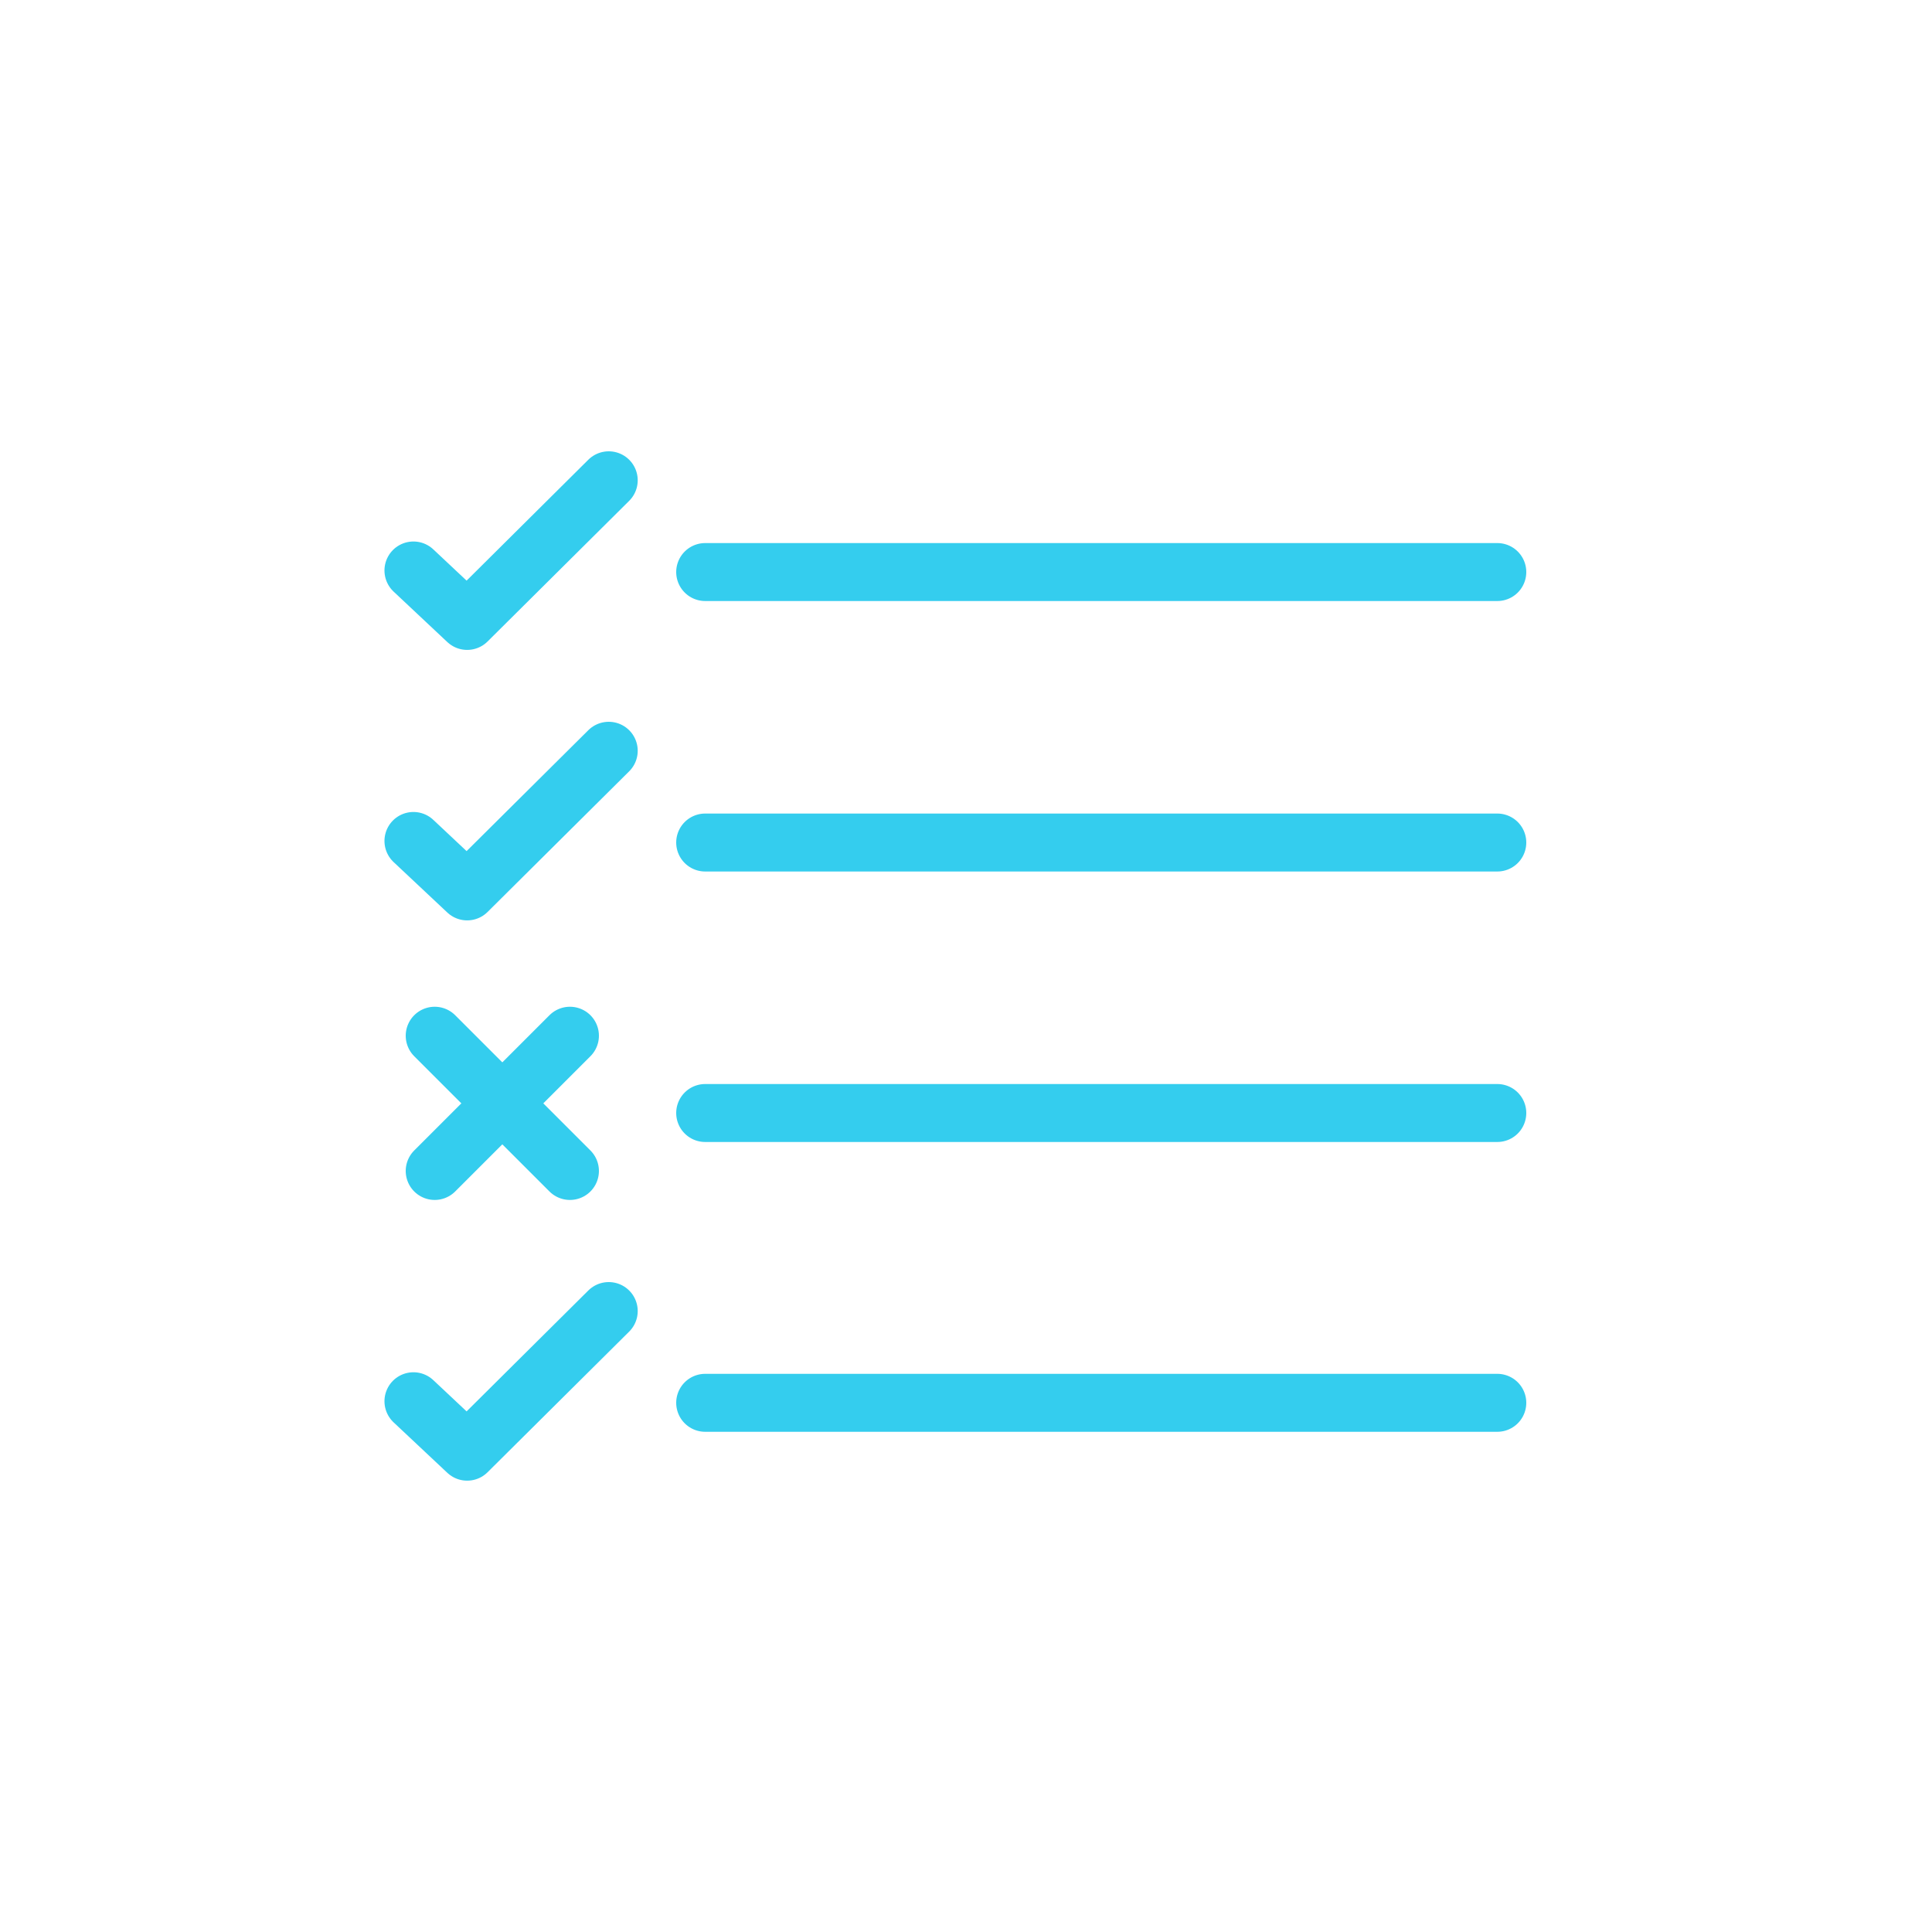 <svg xmlns="http://www.w3.org/2000/svg" xmlns:xlink="http://www.w3.org/1999/xlink" width="100" height="100" viewBox="0 0 100 100">
  <defs>
    <clipPath id="clip-path">
      <rect id="Rectangle_175437" data-name="Rectangle 175437" width="100" height="100" transform="translate(5672 17257)" fill="#fff" stroke="#707070" stroke-width="1"/>
    </clipPath>
  </defs>
  <g id="Mask_Group_2493" data-name="Mask Group 2493" transform="translate(-5672 -17257)" clip-path="url(#clip-path)">
    <g id="Group_362455" data-name="Group 362455">
      <line id="Line_6103" data-name="Line 6103" x2="41" transform="translate(5708.5 17286.609)" fill="none" stroke="#34cdee" stroke-linecap="round" stroke-width="3"/>
      <line id="Line_6104" data-name="Line 6104" x2="41" transform="translate(5708.5 17300.609)" fill="none" stroke="#34cdee" stroke-linecap="round" stroke-width="3"/>
      <line id="Line_6105" data-name="Line 6105" x2="41" transform="translate(5708.5 17314.609)" fill="none" stroke="#34cdee" stroke-linecap="round" stroke-width="3"/>
      <line id="Line_6106" data-name="Line 6106" x2="41" transform="translate(5708.5 17329.609)" fill="none" stroke="#34cdee" stroke-linecap="round" stroke-width="3"/>
      <path id="Path_417864" data-name="Path 417864" d="M5696.4,17280.436l2.78,2.611,7.328-7.279" transform="translate(-3 6.092)" fill="none" stroke="#34cdee" stroke-linecap="round" stroke-linejoin="round" stroke-width="3"/>
      <path id="Path_417865" data-name="Path 417865" d="M5696.4,17280.436l2.78,2.611,7.328-7.279" transform="translate(-3 20.092)" fill="none" stroke="#34cdee" stroke-linecap="round" stroke-linejoin="round" stroke-width="3"/>
      <path id="Path_417867" data-name="Path 417867" d="M5696.4,17280.436l2.78,2.611,7.328-7.279" transform="translate(-3 49.092)" fill="none" stroke="#34cdee" stroke-linecap="round" stroke-linejoin="round" stroke-width="3"/>
      <line id="Line_6107" data-name="Line 6107" x2="7" y2="7" transform="translate(5694.5 17310.609)" fill="none" stroke="#34cdee" stroke-linecap="round" stroke-width="3"/>
      <line id="Line_6108" data-name="Line 6108" x1="7" y2="7" transform="translate(5694.5 17310.609)" fill="none" stroke="#34cdee" stroke-linecap="round" stroke-width="3"/>
    </g>
  </g>
</svg>
